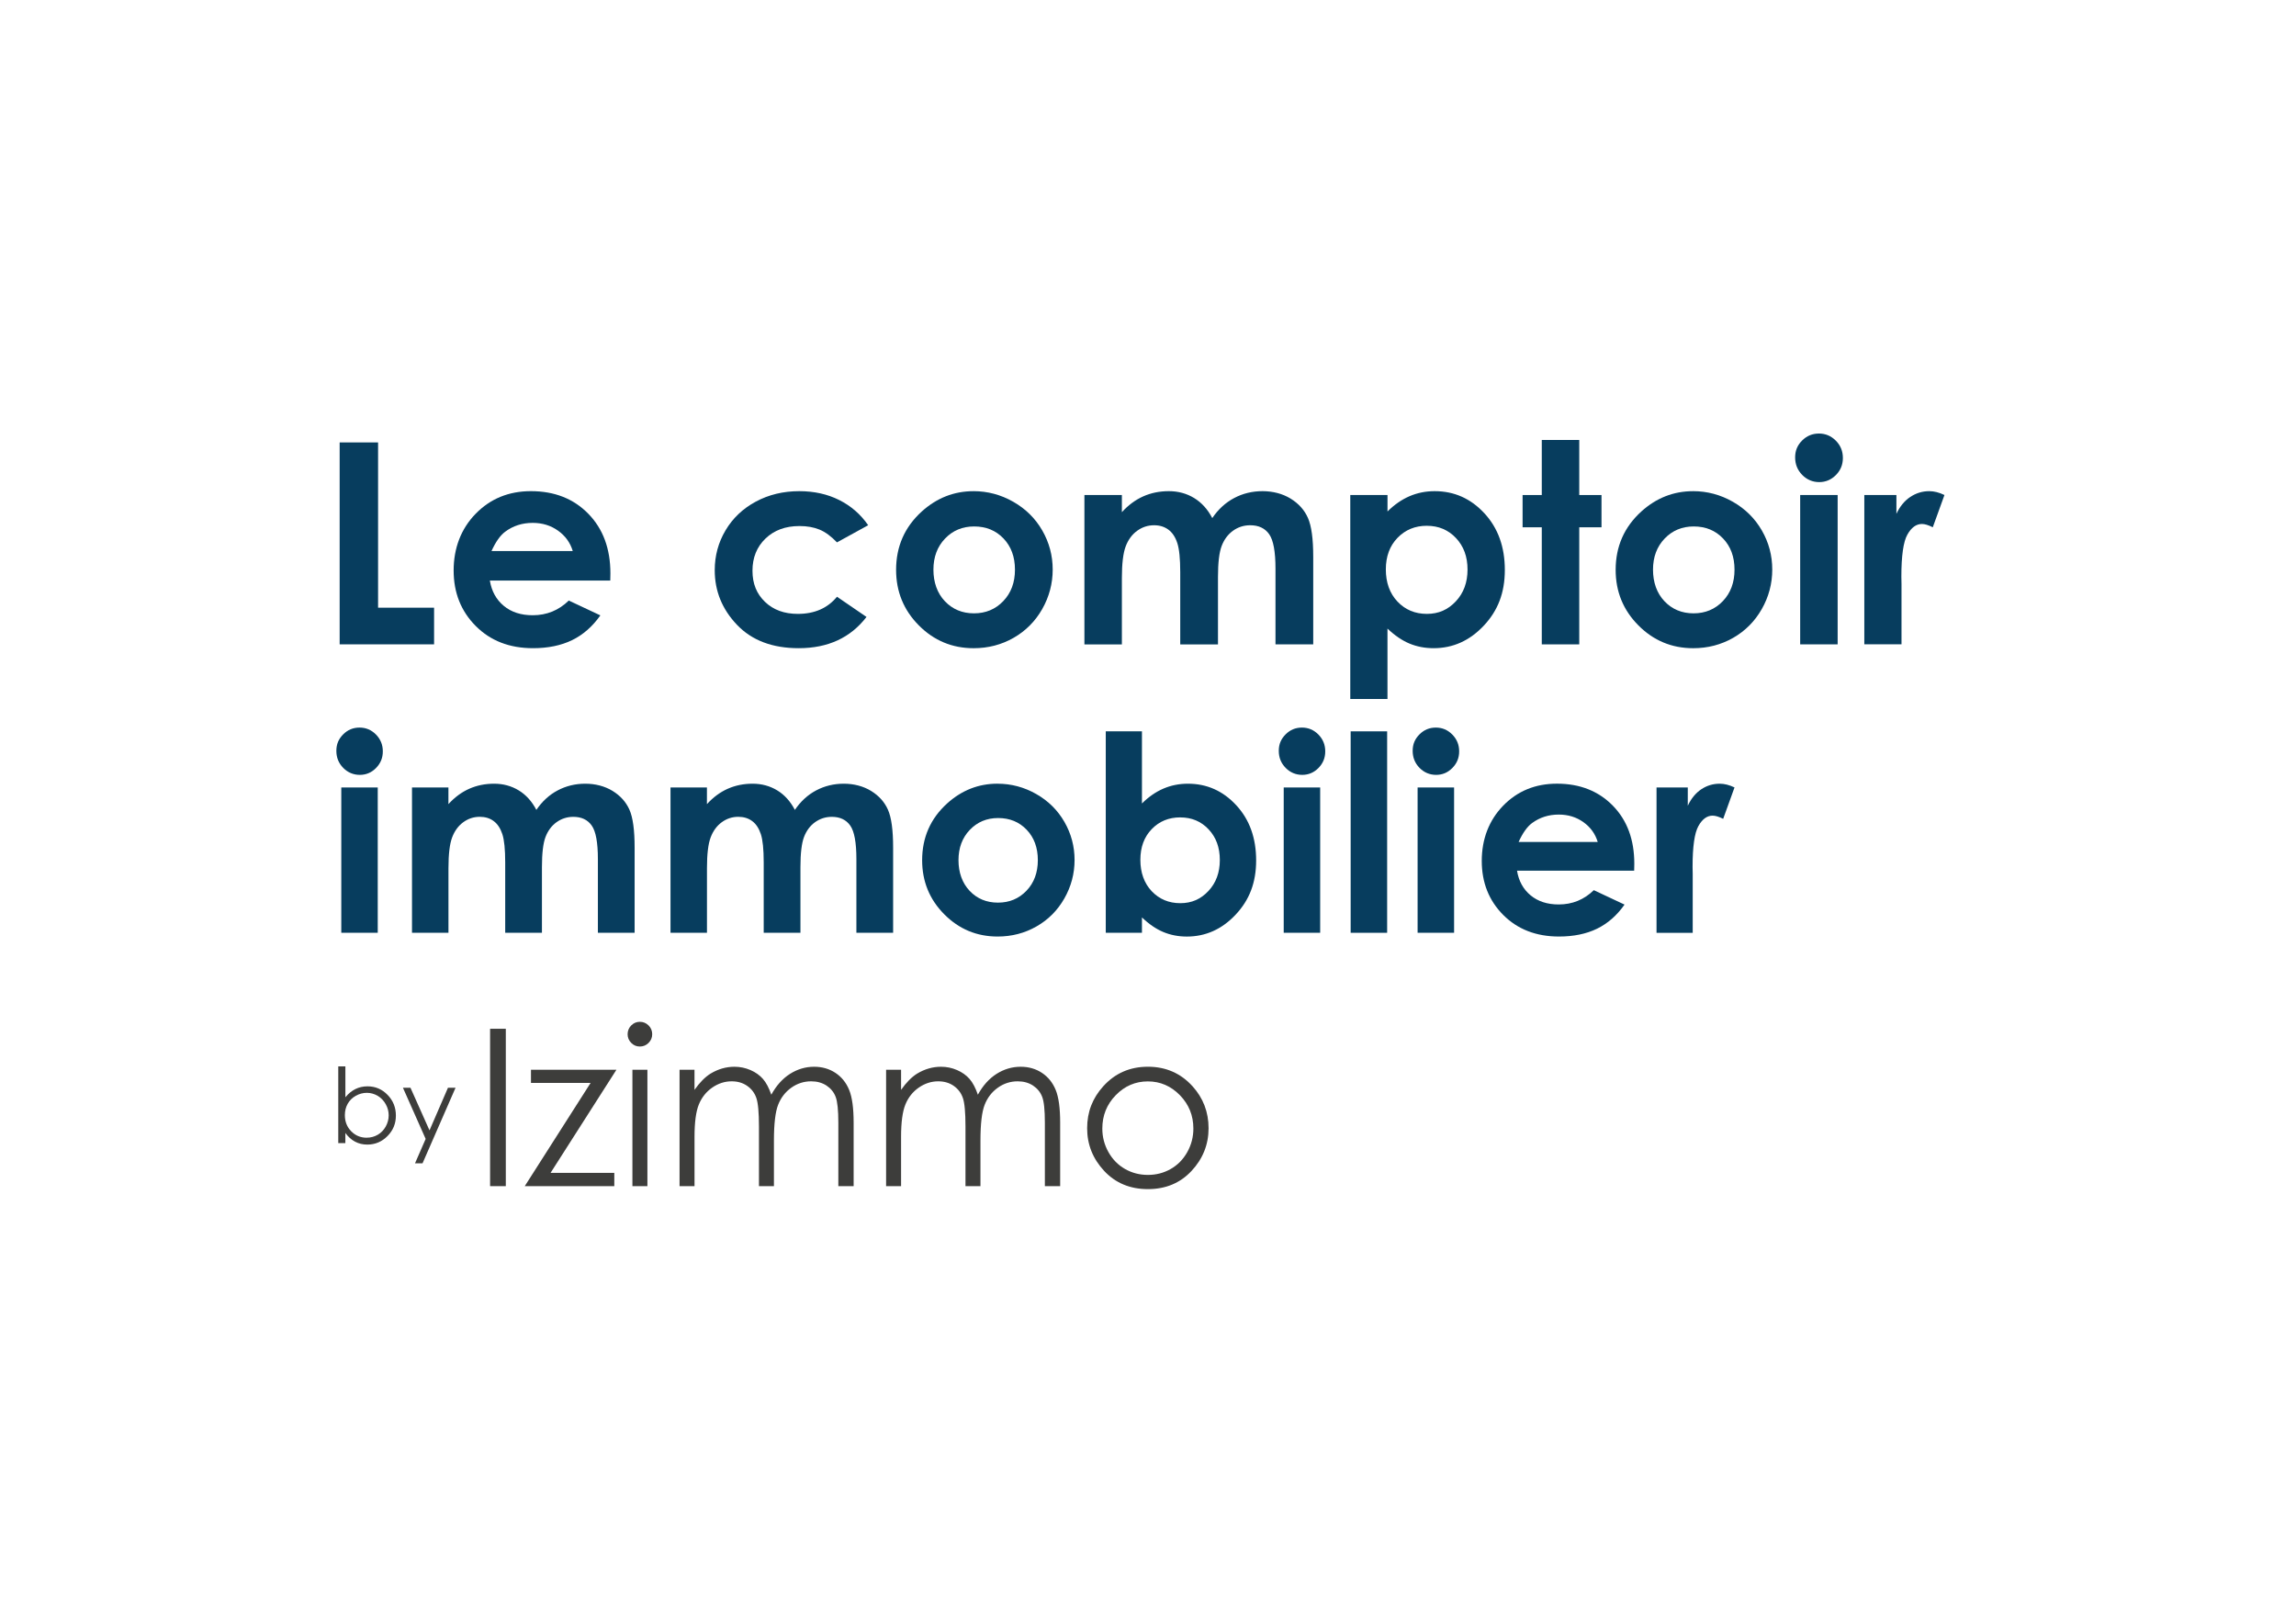 <?xml version="1.0" encoding="UTF-8"?>
<svg id="Calque_1" data-name="Calque 1" xmlns="http://www.w3.org/2000/svg" viewBox="0 0 842 595">
  <defs>
    <style>
      .cls-1 {
        fill: #073d5e;
      }

      .cls-1, .cls-2 {
        stroke-width: 0px;
      }

      .cls-2 {
        fill: #3d3d3b;
      }
    </style>
  </defs>
  <g>
    <path class="cls-1" d="M124.56,162.23h14.09v60.6h20.54v13.44h-34.63v-74.04Z"/>
    <path class="cls-1" d="M223.78,212.87h-44.14c.64,3.9,2.34,6.99,5.11,9.29,2.77,2.3,6.3,3.44,10.6,3.44,5.14,0,9.55-1.79,13.24-5.39l11.58,5.44c-2.89,4.09-6.34,7.12-10.37,9.08-4.03,1.96-8.81,2.95-14.34,2.95-8.59,0-15.59-2.71-20.99-8.13-5.4-5.42-8.11-12.2-8.11-20.36s2.69-15.29,8.08-20.81c5.39-5.52,12.14-8.28,20.26-8.28,8.63,0,15.64,2.76,21.04,8.28,5.4,5.52,8.11,12.81,8.11,21.87l-.05,2.61ZM210.04,202.05c-.91-3.05-2.7-5.54-5.37-7.45-2.67-1.91-5.77-2.87-9.3-2.87-3.83,0-7.2,1.07-10.08,3.22-1.82,1.34-3.5,3.71-5.04,7.1h29.8Z"/>
    <path class="cls-1" d="M318.38,192.59l-11.44,6.29c-2.15-2.25-4.28-3.81-6.38-4.68s-4.56-1.31-7.38-1.31c-5.14,0-9.3,1.54-12.47,4.6-3.18,3.07-4.76,7-4.76,11.78s1.53,8.47,4.58,11.41c3.06,2.95,7.07,4.42,12.05,4.42,6.15,0,10.93-2.1,14.36-6.29l10.83,7.41c-5.87,7.64-14.16,11.46-24.86,11.46-9.63,0-17.17-2.85-22.62-8.55-5.45-5.71-8.18-12.38-8.18-20.04,0-5.3,1.32-10.18,3.97-14.64,2.65-4.46,6.35-7.97,11.1-10.52,4.75-2.55,10.06-3.83,15.93-3.83,5.44,0,10.32,1.08,14.65,3.25,4.33,2.17,7.87,5.25,10.62,9.24Z"/>
    <path class="cls-1" d="M357,180.1c5.16,0,10.02,1.29,14.57,3.88,4.55,2.59,8.1,6.09,10.65,10.52,2.55,4.43,3.83,9.21,3.83,14.35s-1.29,10-3.85,14.5c-2.57,4.5-6.07,8.01-10.5,10.54-4.43,2.53-9.31,3.8-14.64,3.8-7.85,0-14.56-2.79-20.11-8.38-5.55-5.59-8.33-12.37-8.33-20.36,0-8.56,3.14-15.69,9.41-21.39,5.51-4.97,11.83-7.45,18.98-7.45ZM357.23,193.04c-4.27,0-7.82,1.48-10.66,4.45s-4.26,6.77-4.26,11.4,1.4,8.63,4.21,11.58c2.81,2.95,6.36,4.43,10.66,4.43s7.88-1.49,10.74-4.48c2.86-2.98,4.29-6.82,4.29-11.53s-1.41-8.51-4.21-11.45c-2.81-2.94-6.39-4.4-10.77-4.4Z"/>
    <path class="cls-1" d="M397.68,181.51h13.74v6.29c2.35-2.58,4.96-4.51,7.83-5.79,2.87-1.28,6-1.91,9.4-1.91s6.51.84,9.27,2.52c2.75,1.68,4.97,4.13,6.65,7.35,2.18-3.22,4.86-5.67,8.03-7.35,3.17-1.68,6.64-2.52,10.4-2.52s7.32.91,10.28,2.72c2.95,1.81,5.08,4.18,6.37,7.1,1.29,2.92,1.94,7.67,1.94,14.24v32.12h-13.84v-27.78c0-6.21-.77-10.41-2.31-12.61-1.54-2.19-3.86-3.29-6.95-3.29-2.35,0-4.45.67-6.32,2.01-1.86,1.35-3.25,3.2-4.15,5.56-.91,2.37-1.36,6.17-1.36,11.41v24.71h-13.84v-26.53c0-4.9-.36-8.45-1.08-10.64-.72-2.2-1.81-3.84-3.26-4.91-1.45-1.07-3.2-1.61-5.25-1.61-2.29,0-4.37.68-6.23,2.04-1.87,1.36-3.26,3.26-4.19,5.71-.92,2.45-1.39,6.31-1.39,11.58v24.36h-13.74v-54.76Z"/>
    <path class="cls-1" d="M508.83,181.51v6.04c2.49-2.48,5.17-4.34,8.05-5.59,2.89-1.24,5.97-1.86,9.26-1.86,7.15,0,13.22,2.7,18.22,8.11,5,5.4,7.5,12.33,7.5,20.78s-2.58,14.98-7.75,20.46c-5.17,5.49-11.29,8.23-18.37,8.23-3.15,0-6.09-.56-8.81-1.68-2.72-1.12-5.42-2.96-8.11-5.51v25.82h-13.64v-74.79h13.64ZM523.27,192.79c-4.32,0-7.92,1.48-10.77,4.43-2.85,2.95-4.28,6.81-4.28,11.58s1.42,8.8,4.28,11.8c2.85,3,6.45,4.5,10.77,4.5s7.73-1.53,10.6-4.58c2.87-3.05,4.31-6.94,4.31-11.67s-1.41-8.55-4.23-11.55c-2.82-3-6.38-4.5-10.67-4.5Z"/>
    <path class="cls-1" d="M565.41,161.33h13.74v20.19h8.16v11.83h-8.16v42.93h-13.74v-42.93h-7.04v-11.83h7.04v-20.19Z"/>
    <path class="cls-1" d="M620.89,180.1c5.17,0,10.02,1.29,14.57,3.88,4.55,2.59,8.09,6.09,10.65,10.52,2.55,4.43,3.82,9.21,3.82,14.35s-1.28,10-3.85,14.5c-2.57,4.5-6.06,8.01-10.49,10.54s-9.31,3.8-14.65,3.8c-7.85,0-14.56-2.79-20.11-8.38-5.56-5.59-8.33-12.37-8.33-20.36,0-8.56,3.14-15.69,9.41-21.39,5.5-4.97,11.83-7.45,18.97-7.45ZM621.12,193.04c-4.26,0-7.82,1.48-10.66,4.45-2.84,2.97-4.26,6.77-4.26,11.4s1.4,8.63,4.21,11.58c2.8,2.95,6.36,4.43,10.66,4.43s7.88-1.49,10.74-4.48c2.85-2.98,4.28-6.82,4.28-11.53s-1.4-8.51-4.21-11.45c-2.81-2.94-6.39-4.4-10.77-4.4Z"/>
    <path class="cls-1" d="M667.04,158.97c2.41,0,4.47.87,6.2,2.61s2.59,3.86,2.59,6.34-.85,4.54-2.56,6.27c-1.71,1.72-3.75,2.59-6.12,2.59s-4.53-.88-6.25-2.65c-1.72-1.76-2.58-3.9-2.58-6.41s.85-4.48,2.56-6.19c1.71-1.71,3.76-2.56,6.17-2.56ZM660.17,181.51h13.74v54.76h-13.74v-54.76Z"/>
    <path class="cls-1" d="M683.68,181.51h11.78v6.9c1.28-2.72,2.97-4.79,5.09-6.19,2.11-1.41,4.43-2.12,6.94-2.12,1.78,0,3.64.47,5.59,1.41l-4.28,11.83c-1.61-.81-2.94-1.21-3.97-1.21-2.12,0-3.9,1.31-5.36,3.92s-2.19,7.75-2.19,15.4l.05,2.66v22.15h-13.64v-54.76Z"/>
  </g>
  <g>
    <path class="cls-1" d="M131.84,266.79c2.35,0,4.36.85,6.04,2.55,1.67,1.7,2.51,3.75,2.51,6.17s-.83,4.41-2.49,6.1-3.65,2.52-5.96,2.52-4.41-.86-6.08-2.57c-1.68-1.72-2.51-3.79-2.51-6.24s.83-4.36,2.49-6.03c1.66-1.67,3.66-2.5,6-2.5ZM125.16,288.74h13.37v53.3h-13.37v-53.3Z"/>
    <path class="cls-1" d="M151.08,288.74h13.37v6.12c2.29-2.51,4.83-4.39,7.62-5.63s5.84-1.86,9.14-1.86,6.34.82,9.02,2.45c2.68,1.63,4.83,4.02,6.47,7.15,2.13-3.13,4.73-5.52,7.82-7.15,3.09-1.63,6.46-2.45,10.12-2.45s7.12.88,10,2.64c2.88,1.77,4.94,4.07,6.2,6.91,1.26,2.84,1.89,7.47,1.89,13.87v31.25h-13.47v-27.04c0-6.05-.75-10.14-2.25-12.27-1.5-2.14-3.76-3.21-6.76-3.21-2.29,0-4.33.66-6.15,1.96-1.81,1.3-3.16,3.11-4.04,5.41-.88,2.3-1.32,6-1.32,11.1v24.05h-13.47v-25.82c0-4.77-.35-8.22-1.05-10.36-.71-2.14-1.76-3.73-3.17-4.78-1.4-1.05-3.11-1.57-5.11-1.57-2.22,0-4.25.66-6.06,1.99-1.82,1.33-3.17,3.18-4.07,5.56-.9,2.39-1.35,6.14-1.35,11.27v23.71h-13.37v-53.3Z"/>
    <path class="cls-1" d="M245.88,288.74h13.37v6.12c2.29-2.51,4.83-4.39,7.62-5.63,2.79-1.24,5.84-1.86,9.14-1.86s6.34.82,9.02,2.45c2.68,1.63,4.83,4.02,6.47,7.15,2.13-3.13,4.73-5.52,7.82-7.15s6.46-2.45,10.12-2.45,7.12.88,10,2.64c2.88,1.77,4.94,4.07,6.2,6.91,1.26,2.84,1.89,7.47,1.89,13.87v31.25h-13.47v-27.04c0-6.05-.75-10.14-2.25-12.27-1.5-2.14-3.76-3.21-6.76-3.21-2.29,0-4.33.66-6.15,1.96-1.81,1.3-3.16,3.11-4.04,5.41-.88,2.3-1.32,6-1.32,11.1v24.05h-13.47v-25.82c0-4.77-.35-8.22-1.05-10.36-.71-2.14-1.76-3.73-3.17-4.78-1.4-1.05-3.11-1.57-5.11-1.57-2.22,0-4.25.66-6.06,1.99-1.82,1.33-3.17,3.18-4.07,5.56-.9,2.39-1.35,6.14-1.35,11.27v23.71h-13.37v-53.3Z"/>
    <path class="cls-1" d="M365.81,287.37c5.03,0,9.76,1.26,14.18,3.77,4.42,2.51,7.88,5.93,10.36,10.24,2.48,4.31,3.72,8.97,3.72,13.96s-1.25,9.73-3.75,14.11-5.9,7.8-10.22,10.26c-4.31,2.46-9.06,3.7-14.25,3.7-7.64,0-14.17-2.72-19.57-8.16-5.4-5.44-8.11-12.05-8.11-19.82,0-8.33,3.05-15.27,9.16-20.82,5.35-4.83,11.51-7.25,18.47-7.25ZM366.03,299.96c-4.16,0-7.61,1.45-10.38,4.34-2.76,2.89-4.15,6.59-4.15,11.1s1.37,8.39,4.1,11.27c2.73,2.88,6.19,4.31,10.38,4.31s7.67-1.45,10.45-4.36c2.78-2.9,4.17-6.64,4.17-11.22s-1.37-8.29-4.1-11.15c-2.73-2.86-6.22-4.29-10.48-4.29Z"/>
    <path class="cls-1" d="M418.78,268.17v26.45c2.42-2.41,5.03-4.23,7.84-5.44,2.81-1.21,5.81-1.81,9.01-1.81,6.96,0,12.87,2.63,17.73,7.89,4.87,5.26,7.3,12,7.3,20.23s-2.51,14.58-7.54,19.92c-5.03,5.34-10.99,8.01-17.88,8.01-3.07,0-5.93-.55-8.57-1.64-2.65-1.09-5.27-2.88-7.89-5.37v5.63h-13.27v-73.87h13.27ZM432.84,299.72c-4.21,0-7.71,1.43-10.48,4.31-2.78,2.88-4.16,6.63-4.16,11.27s1.39,8.56,4.16,11.49c2.78,2.92,6.27,4.39,10.48,4.39s7.52-1.49,10.31-4.46c2.79-2.97,4.19-6.76,4.19-11.37s-1.37-8.32-4.11-11.24c-2.74-2.92-6.2-4.38-10.38-4.38Z"/>
    <path class="cls-1" d="M477.45,266.79c2.35,0,4.36.85,6.04,2.55,1.67,1.7,2.51,3.75,2.51,6.17s-.83,4.41-2.49,6.1c-1.66,1.68-3.65,2.52-5.96,2.52s-4.41-.86-6.08-2.57c-1.68-1.72-2.51-3.79-2.51-6.24s.83-4.36,2.49-6.03c1.66-1.67,3.66-2.5,6-2.5ZM470.77,288.74h13.37v53.3h-13.37v-53.3Z"/>
    <path class="cls-1" d="M495.32,268.17h13.38v73.87h-13.38v-73.87Z"/>
    <path class="cls-1" d="M526.56,266.79c2.34,0,4.35.85,6.03,2.55,1.68,1.7,2.52,3.75,2.52,6.17s-.83,4.41-2.5,6.1-3.65,2.52-5.96,2.52-4.4-.86-6.08-2.57c-1.67-1.72-2.51-3.79-2.51-6.24s.83-4.36,2.49-6.03,3.66-2.5,6.01-2.5ZM519.87,288.74h13.38v53.3h-13.38v-53.3Z"/>
    <path class="cls-1" d="M599.29,319.26h-42.96c.62,3.79,2.28,6.81,4.97,9.04,2.7,2.23,6.13,3.35,10.31,3.35,5,0,9.29-1.74,12.88-5.24l11.27,5.29c-2.81,3.99-6.17,6.93-10.09,8.84-3.92,1.91-8.57,2.87-13.96,2.87-8.36,0-15.17-2.64-20.43-7.91-5.26-5.27-7.88-11.88-7.88-19.82s2.62-14.88,7.86-20.26,11.81-8.06,19.72-8.06c8.39,0,15.21,2.69,20.48,8.06,5.26,5.37,7.88,12.47,7.88,21.28l-.05,2.55ZM585.92,308.73c-.89-2.97-2.63-5.39-5.23-7.25s-5.61-2.79-9.05-2.79c-3.73,0-7,1.05-9.82,3.13-1.77,1.31-3.4,3.61-4.91,6.91h29Z"/>
    <path class="cls-1" d="M607.49,288.74h11.46v6.71c1.24-2.64,2.89-4.65,4.94-6.03,2.06-1.37,4.31-2.05,6.76-2.05,1.73,0,3.54.46,5.44,1.37l-4.16,11.51c-1.57-.78-2.86-1.17-3.87-1.17-2.06,0-3.8,1.28-5.22,3.83-1.42,2.55-2.13,7.54-2.13,14.99l.05,2.6v21.55h-13.27v-53.3Z"/>
  </g>
  <g>
    <path class="cls-2" d="M179.73,377.23h5.76v57.71h-5.76v-57.71Z"/>
    <path class="cls-2" d="M194.72,392.26h31.34l-24.16,37.82h23.38v4.86h-32.84l24.15-37.85h-21.87v-4.83Z"/>
    <path class="cls-2" d="M234.65,374.68c1.25,0,2.31.45,3.2,1.33.89.89,1.33,1.96,1.33,3.22s-.45,2.29-1.33,3.18-1.95,1.33-3.2,1.33-2.28-.44-3.16-1.33c-.89-.89-1.33-1.95-1.33-3.18s.44-2.33,1.33-3.22c.88-.89,1.94-1.33,3.16-1.33ZM231.92,392.26h5.5v42.68h-5.5v-42.68Z"/>
    <path class="cls-2" d="M249.2,392.26h5.49v7.37c1.91-2.72,3.87-4.7,5.89-5.96,2.78-1.67,5.69-2.51,8.76-2.51,2.07,0,4.03.41,5.89,1.22s3.38,1.89,4.56,3.24c1.18,1.35,2.2,3.28,3.07,5.79,1.83-3.35,4.11-5.89,6.85-7.64,2.74-1.73,5.69-2.61,8.85-2.61,2.95,0,5.55.75,7.81,2.24,2.26,1.49,3.93,3.57,5.03,6.23,1.1,2.67,1.65,6.67,1.65,12.01v23.3h-5.61v-23.3c0-4.57-.33-7.72-.98-9.43-.65-1.72-1.77-3.09-3.34-4.14-1.58-1.04-3.46-1.57-5.65-1.57-2.66,0-5.09.78-7.29,2.35-2.2,1.57-3.81,3.66-4.83,6.28-1.01,2.61-1.53,6.98-1.53,13.1v16.71h-5.49v-21.85c0-5.15-.32-8.65-.96-10.49s-1.76-3.32-3.36-4.43c-1.6-1.12-3.49-1.67-5.69-1.67-2.54,0-4.91.77-7.12,2.3s-3.85,3.59-4.91,6.18c-1.06,2.59-1.59,6.55-1.59,11.89v18.08h-5.49v-42.68Z"/>
    <path class="cls-2" d="M324.96,392.26h5.49v7.37c1.91-2.72,3.88-4.7,5.89-5.96,2.78-1.67,5.69-2.51,8.76-2.51,2.07,0,4.03.41,5.89,1.22,1.86.81,3.37,1.89,4.56,3.24,1.18,1.35,2.2,3.28,3.06,5.79,1.83-3.35,4.11-5.89,6.85-7.64,2.74-1.73,5.68-2.61,8.84-2.61,2.95,0,5.55.75,7.81,2.24,2.25,1.49,3.93,3.57,5.03,6.23,1.1,2.67,1.65,6.67,1.65,12.01v23.3h-5.61v-23.3c0-4.57-.32-7.72-.98-9.43-.65-1.72-1.77-3.09-3.34-4.14-1.58-1.04-3.46-1.57-5.65-1.57-2.66,0-5.09.78-7.29,2.35-2.2,1.57-3.81,3.66-4.83,6.28-1.02,2.61-1.53,6.98-1.53,13.1v16.71h-5.49v-21.85c0-5.15-.32-8.65-.96-10.49s-1.76-3.32-3.35-4.43c-1.6-1.12-3.49-1.67-5.69-1.67-2.54,0-4.91.77-7.12,2.3-2.21,1.53-3.85,3.59-4.91,6.18-1.06,2.59-1.59,6.55-1.59,11.89v18.08h-5.49v-42.68Z"/>
    <path class="cls-2" d="M420.96,391.15c6.57,0,12.02,2.38,16.35,7.14,3.93,4.34,5.9,9.48,5.9,15.42s-2.08,11.18-6.23,15.63c-4.15,4.46-9.49,6.69-16.02,6.69s-11.9-2.23-16.05-6.69c-4.15-4.46-6.23-9.67-6.23-15.63s1.96-11.03,5.9-15.38c4.32-4.79,9.78-7.18,16.39-7.18ZM420.94,396.53c-4.57,0-8.49,1.69-11.77,5.06-3.28,3.37-4.92,7.45-4.92,12.24,0,3.09.75,5.97,2.25,8.63,1.5,2.67,3.52,4.73,6.06,6.18,2.55,1.45,5.34,2.18,8.39,2.18s5.84-.72,8.39-2.18c2.55-1.45,4.56-3.51,6.06-6.18,1.49-2.66,2.24-5.54,2.24-8.63,0-4.79-1.65-8.86-4.94-12.24-3.3-3.37-7.21-5.06-11.75-5.06Z"/>
  </g>
  <g>
    <path class="cls-2" d="M124.05,419.16v-28.13h2.61v11.32c1.1-1.34,2.32-2.34,3.67-3.01s2.84-1,4.45-1c2.87,0,5.32,1.04,7.35,3.13,2.03,2.08,3.05,4.61,3.05,7.59s-1.03,5.44-3.08,7.52c-2.05,2.07-4.52,3.12-7.4,3.12-1.66,0-3.15-.36-4.49-1.07-1.35-.71-2.53-1.78-3.56-3.19v3.73h-2.61ZM134.5,417.17c1.45,0,2.79-.36,4.02-1.07,1.23-.71,2.2-1.72,2.93-3.01.72-1.3,1.09-2.66,1.09-4.11s-.36-2.82-1.1-4.12c-.73-1.3-1.72-2.32-2.95-3.05-1.24-.72-2.55-1.09-3.96-1.09s-2.78.37-4.07,1.09c-1.29.73-2.27,1.71-2.96,2.94-.69,1.24-1.03,2.62-1.03,4.16,0,2.35.77,4.32,2.32,5.9,1.54,1.58,3.44,2.37,5.7,2.37Z"/>
    <path class="cls-2" d="M147.77,398.86h2.76l6.98,15.63,6.77-15.63h2.78l-12.11,27.72h-2.76l3.91-8.96-8.33-18.76Z"/>
  </g>
</svg>